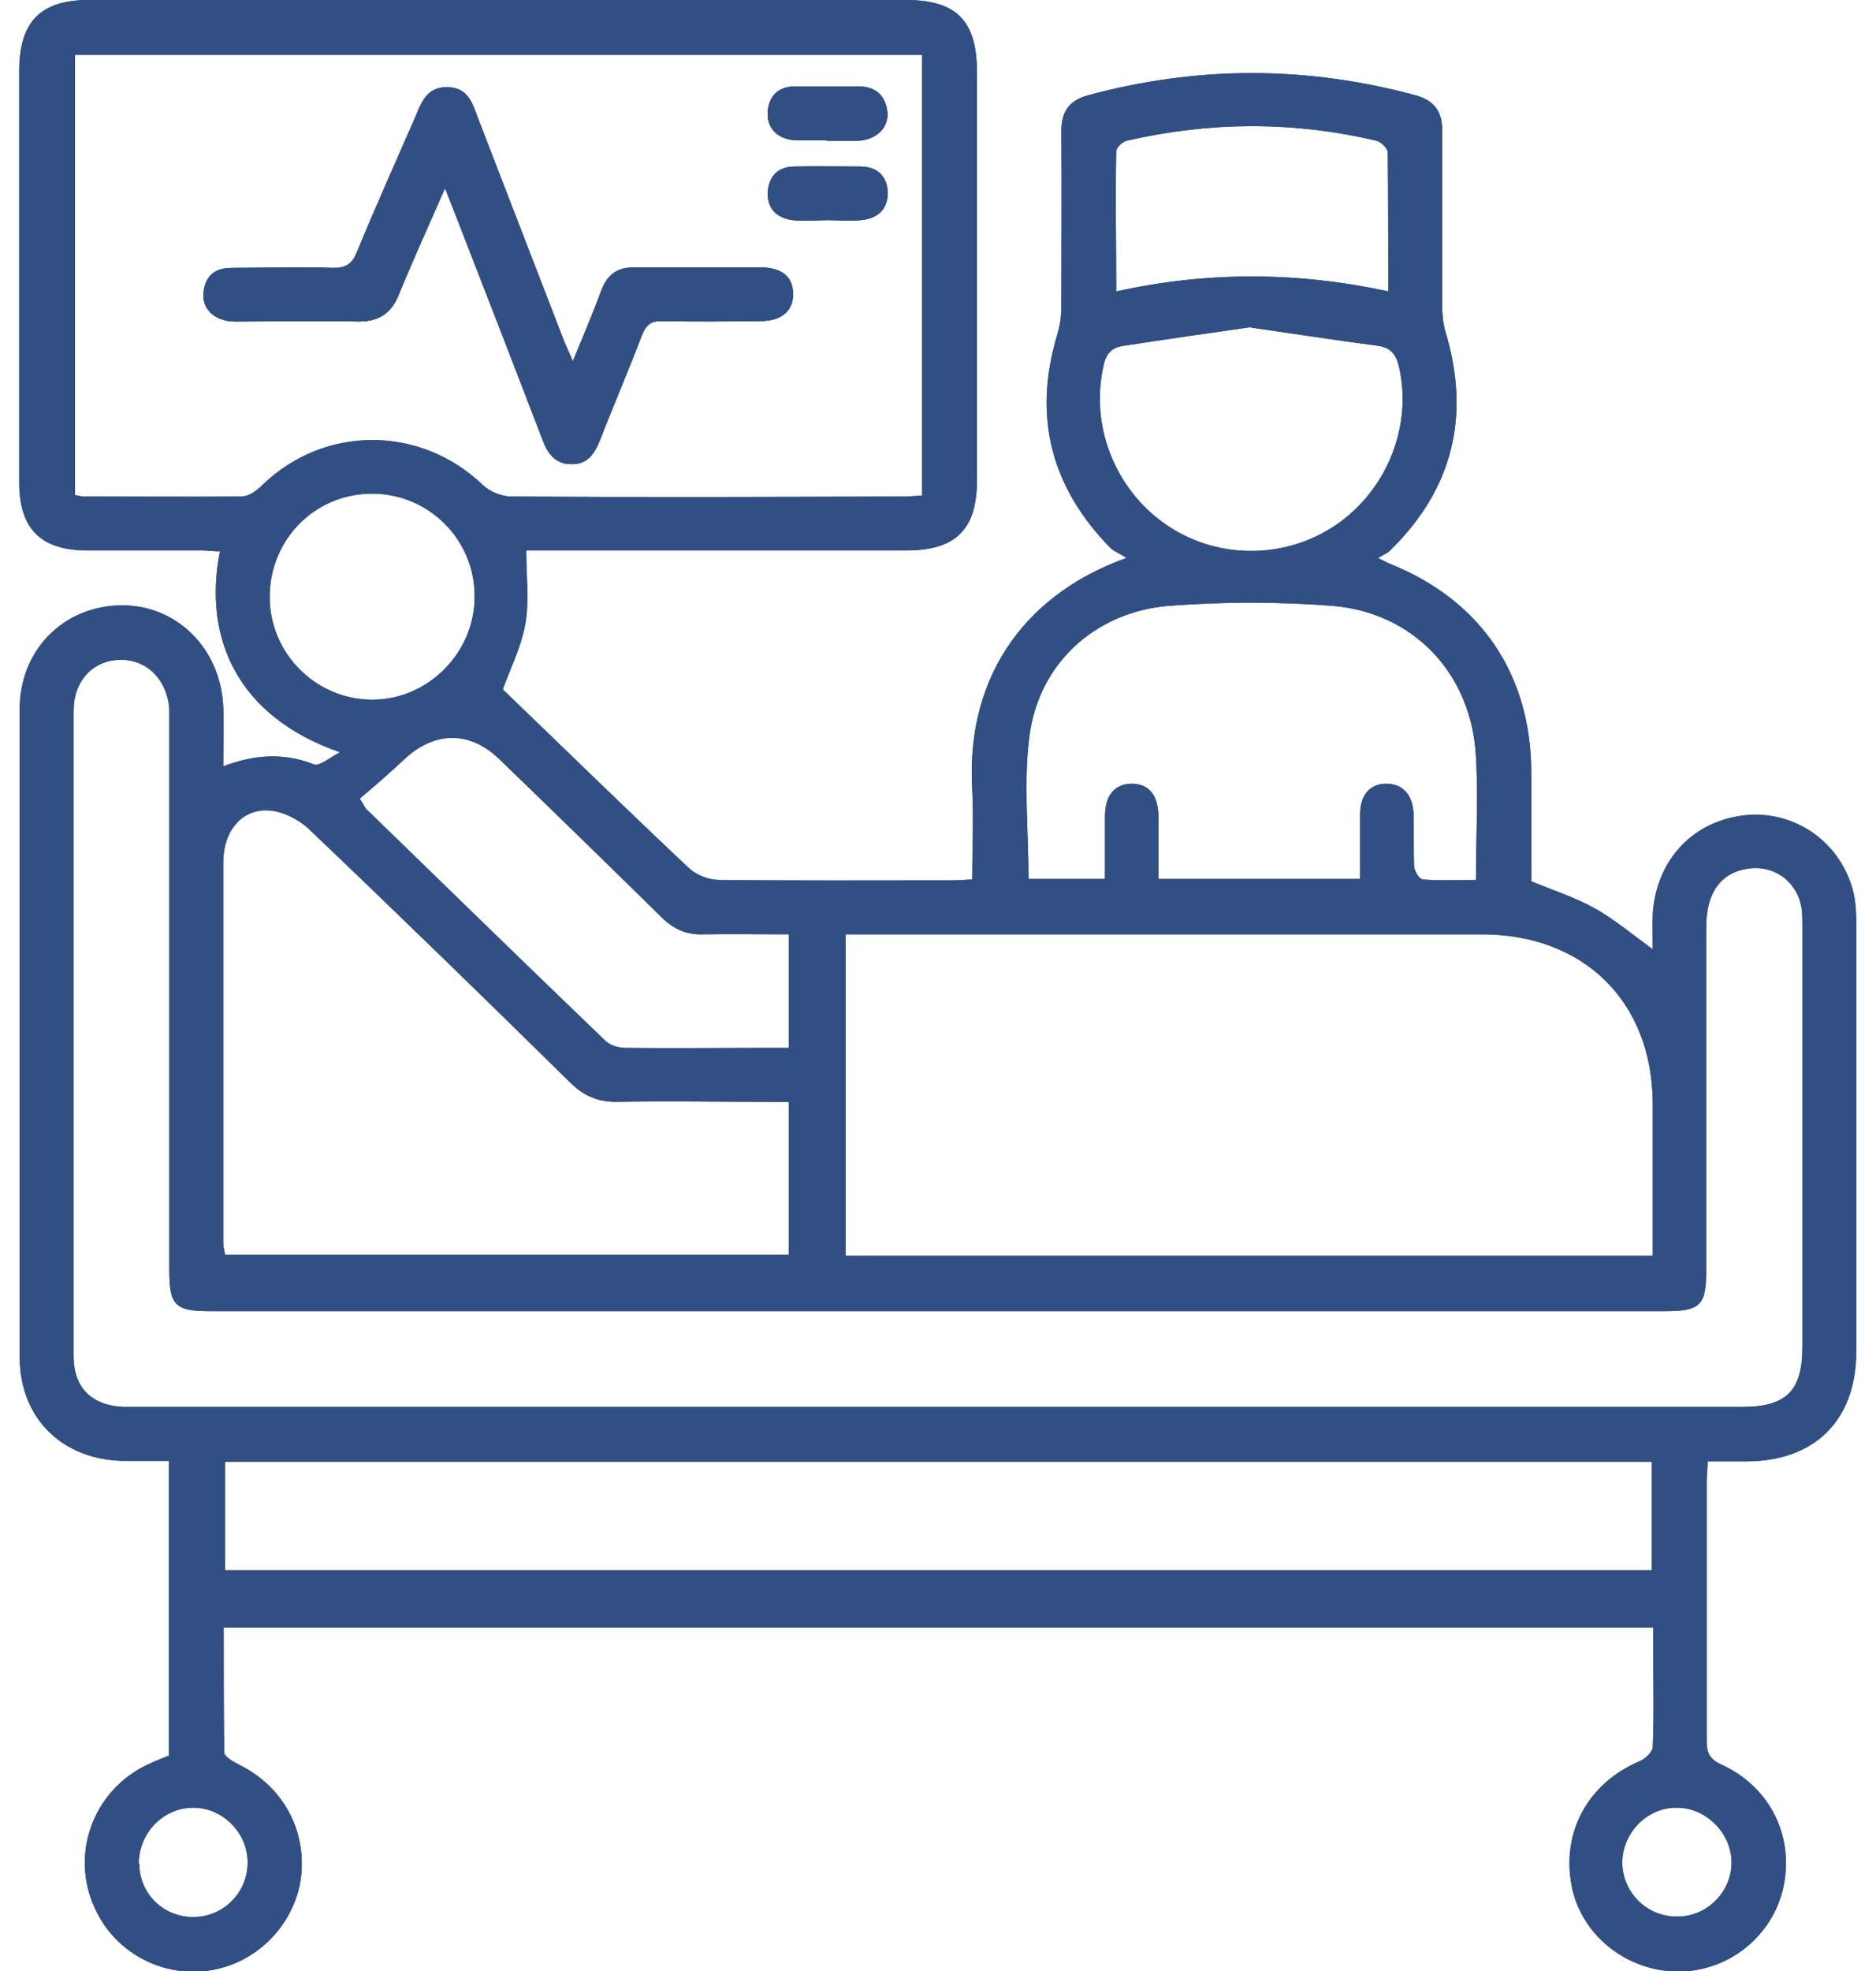<?xml version="1.0" encoding="UTF-8"?>
<svg id="Layer_2" data-name="Layer 2" xmlns="http://www.w3.org/2000/svg" viewBox="0 0 40 42">
  <defs>
    <style>
      .cls-1 {
        fill: #314f83;
      }

      .cls-1, .cls-2 {
        stroke-width: 0px;
      }

      .cls-2 {
        fill: #fff;
        opacity: 0;
      }
    </style>
  </defs>
  <g id="Layer_1-2" data-name="Layer 1">
    <g id="daily_operations" data-name="daily operations">
      <rect class="cls-2" width="40" height="42"/>
      <g>
        <g>
          <path class="cls-1" d="M4.76,16.33c.68-.26,1.3-.29,1.94-.04.11.04.32-.14.55-.26-2.22-.77-2.92-2.47-2.56-4.28-.13,0-.26-.02-.39-.02-.81,0-1.62,0-2.43,0-1,0-1.46-.46-1.46-1.45,0-2.93,0-5.86,0-8.8C.42.46.87,0,1.89,0c2.58,0,5.15,0,7.73,0,3.23,0,6.47,0,9.7,0,1.07,0,1.51.44,1.51,1.53,0,2.9,0,5.81,0,8.71,0,1.04-.45,1.49-1.51,1.49-2.53,0-5.07,0-7.6,0h-.5c0,.55.07,1.07-.02,1.57-.09.5-.33.97-.48,1.39,1.3,1.25,2.62,2.54,3.96,3.8.16.15.42.26.64.26,1.66.02,3.32.01,4.97.01.13,0,.27-.01.44-.02,0-.65.03-1.28,0-1.91-.15-2.56,1.28-4.23,3.29-4.94-.15-.1-.27-.14-.35-.22-1.26-1.29-1.65-2.79-1.13-4.53.06-.19.09-.4.09-.6,0-1.25.01-2.49,0-3.74,0-.43.17-.66.57-.77,2.33-.63,4.65-.63,6.98,0,.41.11.58.36.57.78,0,1.23,0,2.47,0,3.7,0,.19.02.39.07.56.54,1.79.16,3.35-1.18,4.66-.06.06-.14.09-.26.16.15.07.21.11.27.13,1.93.78,2.99,2.35,3,4.43,0,.79,0,1.58,0,2.33.49.2.95.35,1.36.58.41.23.78.54,1.23.87,0-.27-.01-.52,0-.76.08-1.16.87-1.99,1.99-2.1,1.06-.1,2.03.59,2.29,1.65.05.22.06.46.06.69,0,3.03,0,6.06,0,9.08,0,1.47-.88,2.35-2.35,2.35-.26,0-.52,0-.82,0,0,.16-.02.29-.02.42,0,1.85,0,3.7,0,5.55,0,.25.07.38.31.49,1.06.48,1.58,1.57,1.31,2.68-.26,1.04-1.23,1.77-2.31,1.73-1.07-.04-2-.81-2.19-1.83-.22-1.15.36-2.19,1.45-2.65.12-.05.28-.2.28-.31.03-.7.01-1.4.01-2.1,0-.14,0-.27,0-.44H4.77c0,.89,0,1.77.01,2.66,0,.09.19.2.31.26.88.43,1.4,1.29,1.34,2.26-.05.91-.69,1.73-1.56,2.03-1.17.4-2.45-.19-2.9-1.35-.45-1.14.07-2.42,1.18-2.94.15-.07.3-.13.45-.19v-6.28c-.32,0-.63,0-.94,0-1.32-.01-2.24-.9-2.24-2.21,0-4.6,0-9.21,0-13.81,0-1.25.92-2.18,2.13-2.21,1.2-.03,2.16.91,2.21,2.17.02.41,0,.81,0,1.26ZM1.6,1.17v9.38c.08.01.13.03.18.03,1.12,0,2.25.01,3.37,0,.15,0,.32-.12.44-.24,1.33-1.29,3.38-1.28,4.71,0,.15.14.4.24.6.24,2.78.02,5.56.01,8.34,0,.13,0,.27-.01.42-.02V1.17H1.6ZM20,29.98c5.71,0,11.43,0,17.14,0,.95,0,1.29-.34,1.29-1.28,0-2.97,0-5.95,0-8.92,0-.12,0-.25-.01-.37-.06-.59-.57-.99-1.15-.9-.57.08-.89.51-.89,1.23,0,2.44,0,4.88,0,7.32,0,.76-.12.88-.89.88-10.33,0-20.66,0-31,0-.76,0-.88-.12-.88-.88,0-3.85,0-7.7,0-11.55,0-.14,0-.27,0-.41-.05-.62-.48-1.05-1.05-1.04-.58.01-.99.45-.99,1.08,0,4.59,0,9.18,0,13.77,0,.67.4,1.05,1.08,1.07.12,0,.25,0,.37,0,5.66,0,11.32,0,16.98,0ZM35.24,26.76c0-1.12,0-2.18,0-3.25-.01-2.16-1.46-3.59-3.62-3.6-4.38,0-8.76,0-13.15,0h-.44v6.85h17.2ZM35.22,31.15H4.8v2.31h30.42v-2.31ZM16.82,23.48h-.46c-1.07,0-2.14-.02-3.21,0-.4,0-.69-.12-.98-.4-1.85-1.82-3.7-3.62-5.58-5.41-.22-.21-.56-.38-.85-.4-.58-.04-.97.43-.98,1.08,0,2.71,0,5.43,0,8.14,0,.09.03.18.04.25h12.02v-3.27ZM21.93,18.73h1.63c0-.45,0-.89,0-1.32,0-.46.2-.7.56-.71.38,0,.58.24.58.72,0,.43,0,.86,0,1.31h4.3c0-.48,0-.94,0-1.4.01-.4.21-.62.55-.63.35,0,.57.22.59.64.01.37,0,.74.01,1.11,0,.1.11.28.18.29.38.03.75.01,1.14.01,0-.97.06-1.87-.01-2.77-.15-1.69-1.36-2.93-3.05-3.07-1.16-.09-2.33-.09-3.49,0-1.57.13-2.77,1.23-2.97,2.77-.13.99-.02,2.01-.02,3.04ZM7.67,17.02c.1.15.11.19.14.22,1.7,1.65,3.39,3.3,5.1,4.94.1.1.29.15.44.15.93.01,1.86,0,2.79,0,.23,0,.45,0,.68,0v-2.42c-.63,0-1.23-.01-1.83,0-.36.01-.62-.11-.87-.35-1.15-1.13-2.31-2.26-3.47-3.38-.64-.62-1.4-.6-2.04.01-.3.28-.61.55-.93.82ZM26.68,6.97c-.92.13-1.82.26-2.73.4-.22.03-.35.14-.41.38-.31,1.26.2,2.63,1.28,3.4,1.08.77,2.55.79,3.66.04,1.09-.74,1.64-2.11,1.35-3.37-.06-.26-.17-.41-.44-.45-.91-.12-1.81-.26-2.72-.39ZM29.6,6.22c0-1.03,0-2-.01-2.97,0-.09-.15-.23-.24-.25-1.78-.42-3.55-.41-5.33,0-.09.02-.22.15-.22.22-.02.98,0,1.97,0,2.99,1.95-.43,3.86-.42,5.81,0ZM7.93,10.52c-1.22,0-2.18.98-2.18,2.2,0,1.21.99,2.19,2.19,2.19,1.19,0,2.19-1.01,2.18-2.21,0-1.21-.99-2.19-2.2-2.18ZM2.97,39.71c0,.64.51,1.14,1.15,1.14.65,0,1.17-.53,1.16-1.18-.01-.63-.54-1.15-1.16-1.15-.64,0-1.16.54-1.16,1.19ZM35.77,40.84c.63,0,1.15-.53,1.15-1.15,0-.63-.55-1.18-1.18-1.17-.62,0-1.14.53-1.15,1.16,0,.65.53,1.17,1.18,1.16Z"/>
          <path class="cls-1" d="M9.49,3.94c.08.21.13.32.17.43.65,1.67,1.3,3.34,1.94,5.01.11.29.27.52.61.51.32,0,.47-.23.58-.5.29-.75.61-1.49.9-2.25.09-.23.21-.31.45-.3.7.02,1.4.01,2.1,0,.44,0,.69-.24.67-.6-.01-.35-.25-.54-.68-.54-.89,0-1.78,0-2.67,0-.37,0-.58.16-.71.49-.19.49-.4.98-.62,1.54-.08-.19-.14-.31-.19-.43-.61-1.57-1.21-3.14-1.82-4.71-.13-.32-.2-.72-.66-.73-.46-.02-.56.37-.7.69-.41.94-.83,1.88-1.22,2.82-.1.25-.23.35-.51.34-.73-.02-1.45,0-2.18,0-.34,0-.54.18-.58.51-.04.32.17.57.52.62.09.02.19.01.29.01.82,0,1.64-.01,2.47,0,.43,0,.69-.17.85-.56.31-.76.65-1.5,1.02-2.35ZM17.65,4.69s0,0,0,0c.23,0,.47.02.7,0,.35-.03.58-.22.57-.58,0-.35-.22-.55-.58-.56-.47,0-.93,0-1.4,0-.33,0-.54.18-.57.53-.02.37.19.56.53.61.24.03.49,0,.74,0ZM17.62,2.99c.21,0,.41,0,.62,0,.03,0,.05,0,.08,0,.36-.03.63-.28.6-.6-.04-.35-.24-.54-.6-.55-.45,0-.9,0-1.36,0-.35,0-.57.19-.59.55-.02.34.22.57.59.59.22.01.44,0,.66,0Z"/>
          <path class="cls-1" d="M9.49,3.94c-.37.85-.71,1.59-1.02,2.35-.16.4-.42.57-.85.56-.82-.02-1.64,0-2.47,0-.1,0-.19,0-.29-.01-.35-.06-.56-.3-.52-.62.04-.34.24-.51.58-.51.73,0,1.45-.02,2.18,0,.28,0,.41-.09.51-.34.39-.95.81-1.88,1.22-2.82.14-.32.24-.7.7-.69.46.02.53.41.66.73.61,1.57,1.21,3.14,1.82,4.71.05.12.1.24.19.43.23-.56.44-1.05.62-1.54.13-.34.34-.5.71-.49.89.01,1.78,0,2.67,0,.44,0,.67.19.68.54.01.36-.23.6-.67.6-.7.01-1.4.01-2.1,0-.24,0-.36.08-.45.3-.29.75-.6,1.5-.9,2.25-.11.28-.26.49-.58.5-.34,0-.5-.22-.61-.51-.64-1.67-1.29-3.34-1.94-5.01-.04-.11-.09-.22-.17-.43Z"/>
          <path class="cls-1" d="M17.65,4.69c-.25,0-.5.02-.74,0-.34-.04-.55-.24-.53-.61.02-.34.23-.52.57-.53.47-.01.93,0,1.4,0,.36,0,.57.21.58.56,0,.35-.23.55-.57.58-.23.02-.47,0-.7,0,0,0,0,0,0,0Z"/>
          <path class="cls-1" d="M17.62,2.99c-.22,0-.44,0-.66,0-.38-.02-.61-.26-.59-.59.02-.36.24-.54.59-.55.45,0,.9,0,1.36,0,.36,0,.56.2.6.55.03.32-.23.57-.6.6-.03,0-.05,0-.08,0-.21,0-.41,0-.62,0Z"/>
        </g>
        <g>
          <path class="cls-1" d="M4.76,16.33c.68-.26,1.3-.29,1.94-.04.11.04.32-.14.55-.26-2.22-.77-2.92-2.47-2.56-4.28-.13,0-.26-.02-.39-.02-.81,0-1.62,0-2.43,0-1,0-1.46-.46-1.46-1.45,0-2.93,0-5.86,0-8.8C.42.46.87,0,1.89,0c2.58,0,5.15,0,7.73,0,3.23,0,6.47,0,9.7,0,1.07,0,1.51.44,1.51,1.53,0,2.9,0,5.81,0,8.71,0,1.04-.45,1.49-1.51,1.49-2.53,0-5.07,0-7.6,0h-.5c0,.55.07,1.07-.02,1.57-.09.5-.33.97-.48,1.39,1.3,1.25,2.62,2.54,3.96,3.8.16.15.42.26.64.26,1.66.02,3.32.01,4.97.01.13,0,.27-.01.44-.02,0-.65.03-1.28,0-1.91-.15-2.56,1.28-4.23,3.29-4.94-.15-.1-.27-.14-.35-.22-1.26-1.29-1.65-2.79-1.13-4.53.06-.19.09-.4.09-.6,0-1.25.01-2.49,0-3.74,0-.43.17-.66.57-.77,2.33-.63,4.65-.63,6.98,0,.41.11.58.36.57.78,0,1.23,0,2.47,0,3.7,0,.19.02.39.07.56.54,1.79.16,3.35-1.18,4.66-.06.06-.14.09-.26.16.15.07.21.11.27.13,1.93.78,2.99,2.35,3,4.43,0,.79,0,1.58,0,2.33.49.2.95.35,1.36.58.41.23.78.54,1.23.87,0-.27-.01-.52,0-.76.08-1.16.87-1.99,1.99-2.1,1.06-.1,2.03.59,2.29,1.65.05.22.06.46.06.69,0,3.03,0,6.06,0,9.08,0,1.47-.88,2.35-2.35,2.35-.26,0-.52,0-.82,0,0,.16-.02.29-.02.42,0,1.85,0,3.7,0,5.55,0,.25.07.38.31.49,1.06.48,1.58,1.57,1.31,2.68-.26,1.04-1.23,1.77-2.31,1.73-1.07-.04-2-.81-2.19-1.83-.22-1.15.36-2.19,1.45-2.65.12-.05.28-.2.28-.31.03-.7.01-1.4.01-2.1,0-.14,0-.27,0-.44H4.77c0,.89,0,1.77.01,2.66,0,.09.19.2.31.26.88.43,1.4,1.29,1.34,2.26-.05.91-.69,1.73-1.56,2.03-1.17.4-2.45-.19-2.9-1.35-.45-1.14.07-2.42,1.18-2.94.15-.07.3-.13.45-.19v-6.28c-.32,0-.63,0-.94,0-1.32-.01-2.24-.9-2.24-2.21,0-4.6,0-9.21,0-13.81,0-1.25.92-2.18,2.13-2.21,1.2-.03,2.16.91,2.21,2.17.02.41,0,.81,0,1.26ZM1.6,1.17v9.38c.08.01.13.03.18.03,1.12,0,2.25.01,3.37,0,.15,0,.32-.12.44-.24,1.33-1.29,3.38-1.28,4.71,0,.15.14.4.24.6.24,2.78.02,5.56.01,8.34,0,.13,0,.27-.01.42-.02V1.17H1.6ZM20,29.98c5.71,0,11.43,0,17.14,0,.95,0,1.29-.34,1.29-1.28,0-2.97,0-5.95,0-8.92,0-.12,0-.25-.01-.37-.06-.59-.57-.99-1.15-.9-.57.08-.89.51-.89,1.23,0,2.44,0,4.88,0,7.32,0,.76-.12.88-.89.88-10.33,0-20.66,0-31,0-.76,0-.88-.12-.88-.88,0-3.85,0-7.7,0-11.55,0-.14,0-.27,0-.41-.05-.62-.48-1.05-1.05-1.04-.58.01-.99.45-.99,1.08,0,4.59,0,9.18,0,13.77,0,.67.4,1.05,1.08,1.07.12,0,.25,0,.37,0,5.66,0,11.32,0,16.98,0ZM35.24,26.76c0-1.12,0-2.18,0-3.25-.01-2.16-1.46-3.59-3.62-3.6-4.38,0-8.76,0-13.15,0h-.44v6.85h17.2ZM35.22,31.15H4.8v2.31h30.42v-2.31ZM16.82,23.48h-.46c-1.07,0-2.14-.02-3.21,0-.4,0-.69-.12-.98-.4-1.85-1.82-3.7-3.62-5.58-5.41-.22-.21-.56-.38-.85-.4-.58-.04-.97.43-.98,1.08,0,2.71,0,5.43,0,8.14,0,.09.03.18.04.25h12.02v-3.27ZM21.93,18.73h1.63c0-.45,0-.89,0-1.32,0-.46.2-.7.56-.71.38,0,.58.24.58.72,0,.43,0,.86,0,1.31h4.3c0-.48,0-.94,0-1.4.01-.4.21-.62.55-.63.35,0,.57.22.59.64.01.37,0,.74.01,1.11,0,.1.11.28.18.29.38.03.75.01,1.14.01,0-.97.06-1.87-.01-2.77-.15-1.69-1.36-2.93-3.05-3.07-1.16-.09-2.33-.09-3.49,0-1.57.13-2.77,1.23-2.97,2.77-.13.99-.02,2.01-.02,3.04ZM7.67,17.02c.1.15.11.19.14.22,1.7,1.65,3.39,3.3,5.1,4.94.1.1.29.15.44.15.93.01,1.86,0,2.79,0,.23,0,.45,0,.68,0v-2.42c-.63,0-1.23-.01-1.83,0-.36.01-.62-.11-.87-.35-1.15-1.13-2.31-2.26-3.47-3.38-.64-.62-1.4-.6-2.04.01-.3.28-.61.55-.93.82ZM26.68,6.97c-.92.13-1.82.26-2.73.4-.22.03-.35.14-.41.38-.31,1.26.2,2.63,1.28,3.4,1.08.77,2.55.79,3.66.04,1.09-.74,1.64-2.11,1.35-3.37-.06-.26-.17-.41-.44-.45-.91-.12-1.81-.26-2.72-.39ZM29.6,6.22c0-1.03,0-2-.01-2.97,0-.09-.15-.23-.24-.25-1.78-.42-3.55-.41-5.33,0-.09.02-.22.15-.22.22-.02.98,0,1.97,0,2.99,1.95-.43,3.86-.42,5.81,0ZM7.93,10.52c-1.22,0-2.18.98-2.18,2.2,0,1.21.99,2.19,2.19,2.19,1.19,0,2.19-1.01,2.18-2.21,0-1.21-.99-2.19-2.2-2.18ZM2.97,39.71c0,.64.51,1.14,1.15,1.14.65,0,1.17-.53,1.16-1.18-.01-.63-.54-1.15-1.16-1.15-.64,0-1.16.54-1.16,1.19ZM35.77,40.84c.63,0,1.15-.53,1.15-1.15,0-.63-.55-1.18-1.18-1.17-.62,0-1.14.53-1.15,1.16,0,.65.53,1.17,1.18,1.16Z"/>
          <path class="cls-1" d="M9.49,3.94c.08.21.13.32.17.43.65,1.67,1.3,3.34,1.94,5.01.11.29.27.52.61.51.32,0,.47-.23.58-.5.29-.75.61-1.49.9-2.25.09-.23.21-.31.45-.3.7.02,1.4.01,2.1,0,.44,0,.69-.24.67-.6-.01-.35-.25-.54-.68-.54-.89,0-1.78,0-2.67,0-.37,0-.58.16-.71.49-.19.49-.4.98-.62,1.54-.08-.19-.14-.31-.19-.43-.61-1.57-1.21-3.14-1.82-4.71-.13-.32-.2-.72-.66-.73-.46-.02-.56.37-.7.69-.41.94-.83,1.88-1.22,2.82-.1.25-.23.35-.51.34-.73-.02-1.45,0-2.18,0-.34,0-.54.18-.58.51-.04.32.17.57.52.62.09.02.19.01.29.01.82,0,1.64-.01,2.47,0,.43,0,.69-.17.85-.56.31-.76.65-1.5,1.02-2.35ZM17.65,4.69s0,0,0,0c.23,0,.47.02.7,0,.35-.03.58-.22.57-.58,0-.35-.22-.55-.58-.56-.47,0-.93,0-1.4,0-.33,0-.54.18-.57.53-.02.37.19.56.53.61.24.03.49,0,.74,0ZM17.62,2.99c.21,0,.41,0,.62,0,.03,0,.05,0,.08,0,.36-.03.63-.28.6-.6-.04-.35-.24-.54-.6-.55-.45,0-.9,0-1.36,0-.35,0-.57.19-.59.55-.02.34.22.57.59.59.22.01.44,0,.66,0Z"/>
          <path class="cls-1" d="M9.49,3.94c-.37.85-.71,1.59-1.02,2.35-.16.4-.42.57-.85.56-.82-.02-1.64,0-2.47,0-.1,0-.19,0-.29-.01-.35-.06-.56-.3-.52-.62.04-.34.24-.51.58-.51.73,0,1.45-.02,2.18,0,.28,0,.41-.09.51-.34.39-.95.81-1.88,1.22-2.82.14-.32.24-.7.7-.69.46.02.53.41.66.73.61,1.57,1.21,3.14,1.82,4.71.05.12.1.24.19.43.23-.56.44-1.05.62-1.54.13-.34.34-.5.71-.49.89.01,1.78,0,2.67,0,.44,0,.67.19.68.54.01.36-.23.6-.67.6-.7.01-1.4.01-2.1,0-.24,0-.36.08-.45.3-.29.75-.6,1.5-.9,2.25-.11.28-.26.49-.58.5-.34,0-.5-.22-.61-.51-.64-1.67-1.29-3.34-1.94-5.01-.04-.11-.09-.22-.17-.43Z"/>
          <path class="cls-1" d="M17.65,4.69c-.25,0-.5.02-.74,0-.34-.04-.55-.24-.53-.61.02-.34.23-.52.57-.53.47-.01.93,0,1.4,0,.36,0,.57.21.58.56,0,.35-.23.55-.57.58-.23.02-.47,0-.7,0,0,0,0,0,0,0Z"/>
          <path class="cls-1" d="M17.62,2.99c-.22,0-.44,0-.66,0-.38-.02-.61-.26-.59-.59.02-.36.24-.54.59-.55.45,0,.9,0,1.36,0,.36,0,.56.2.6.55.03.32-.23.57-.6.6-.03,0-.05,0-.08,0-.21,0-.41,0-.62,0Z"/>
        </g>
      </g>
    </g>
  </g>
</svg>